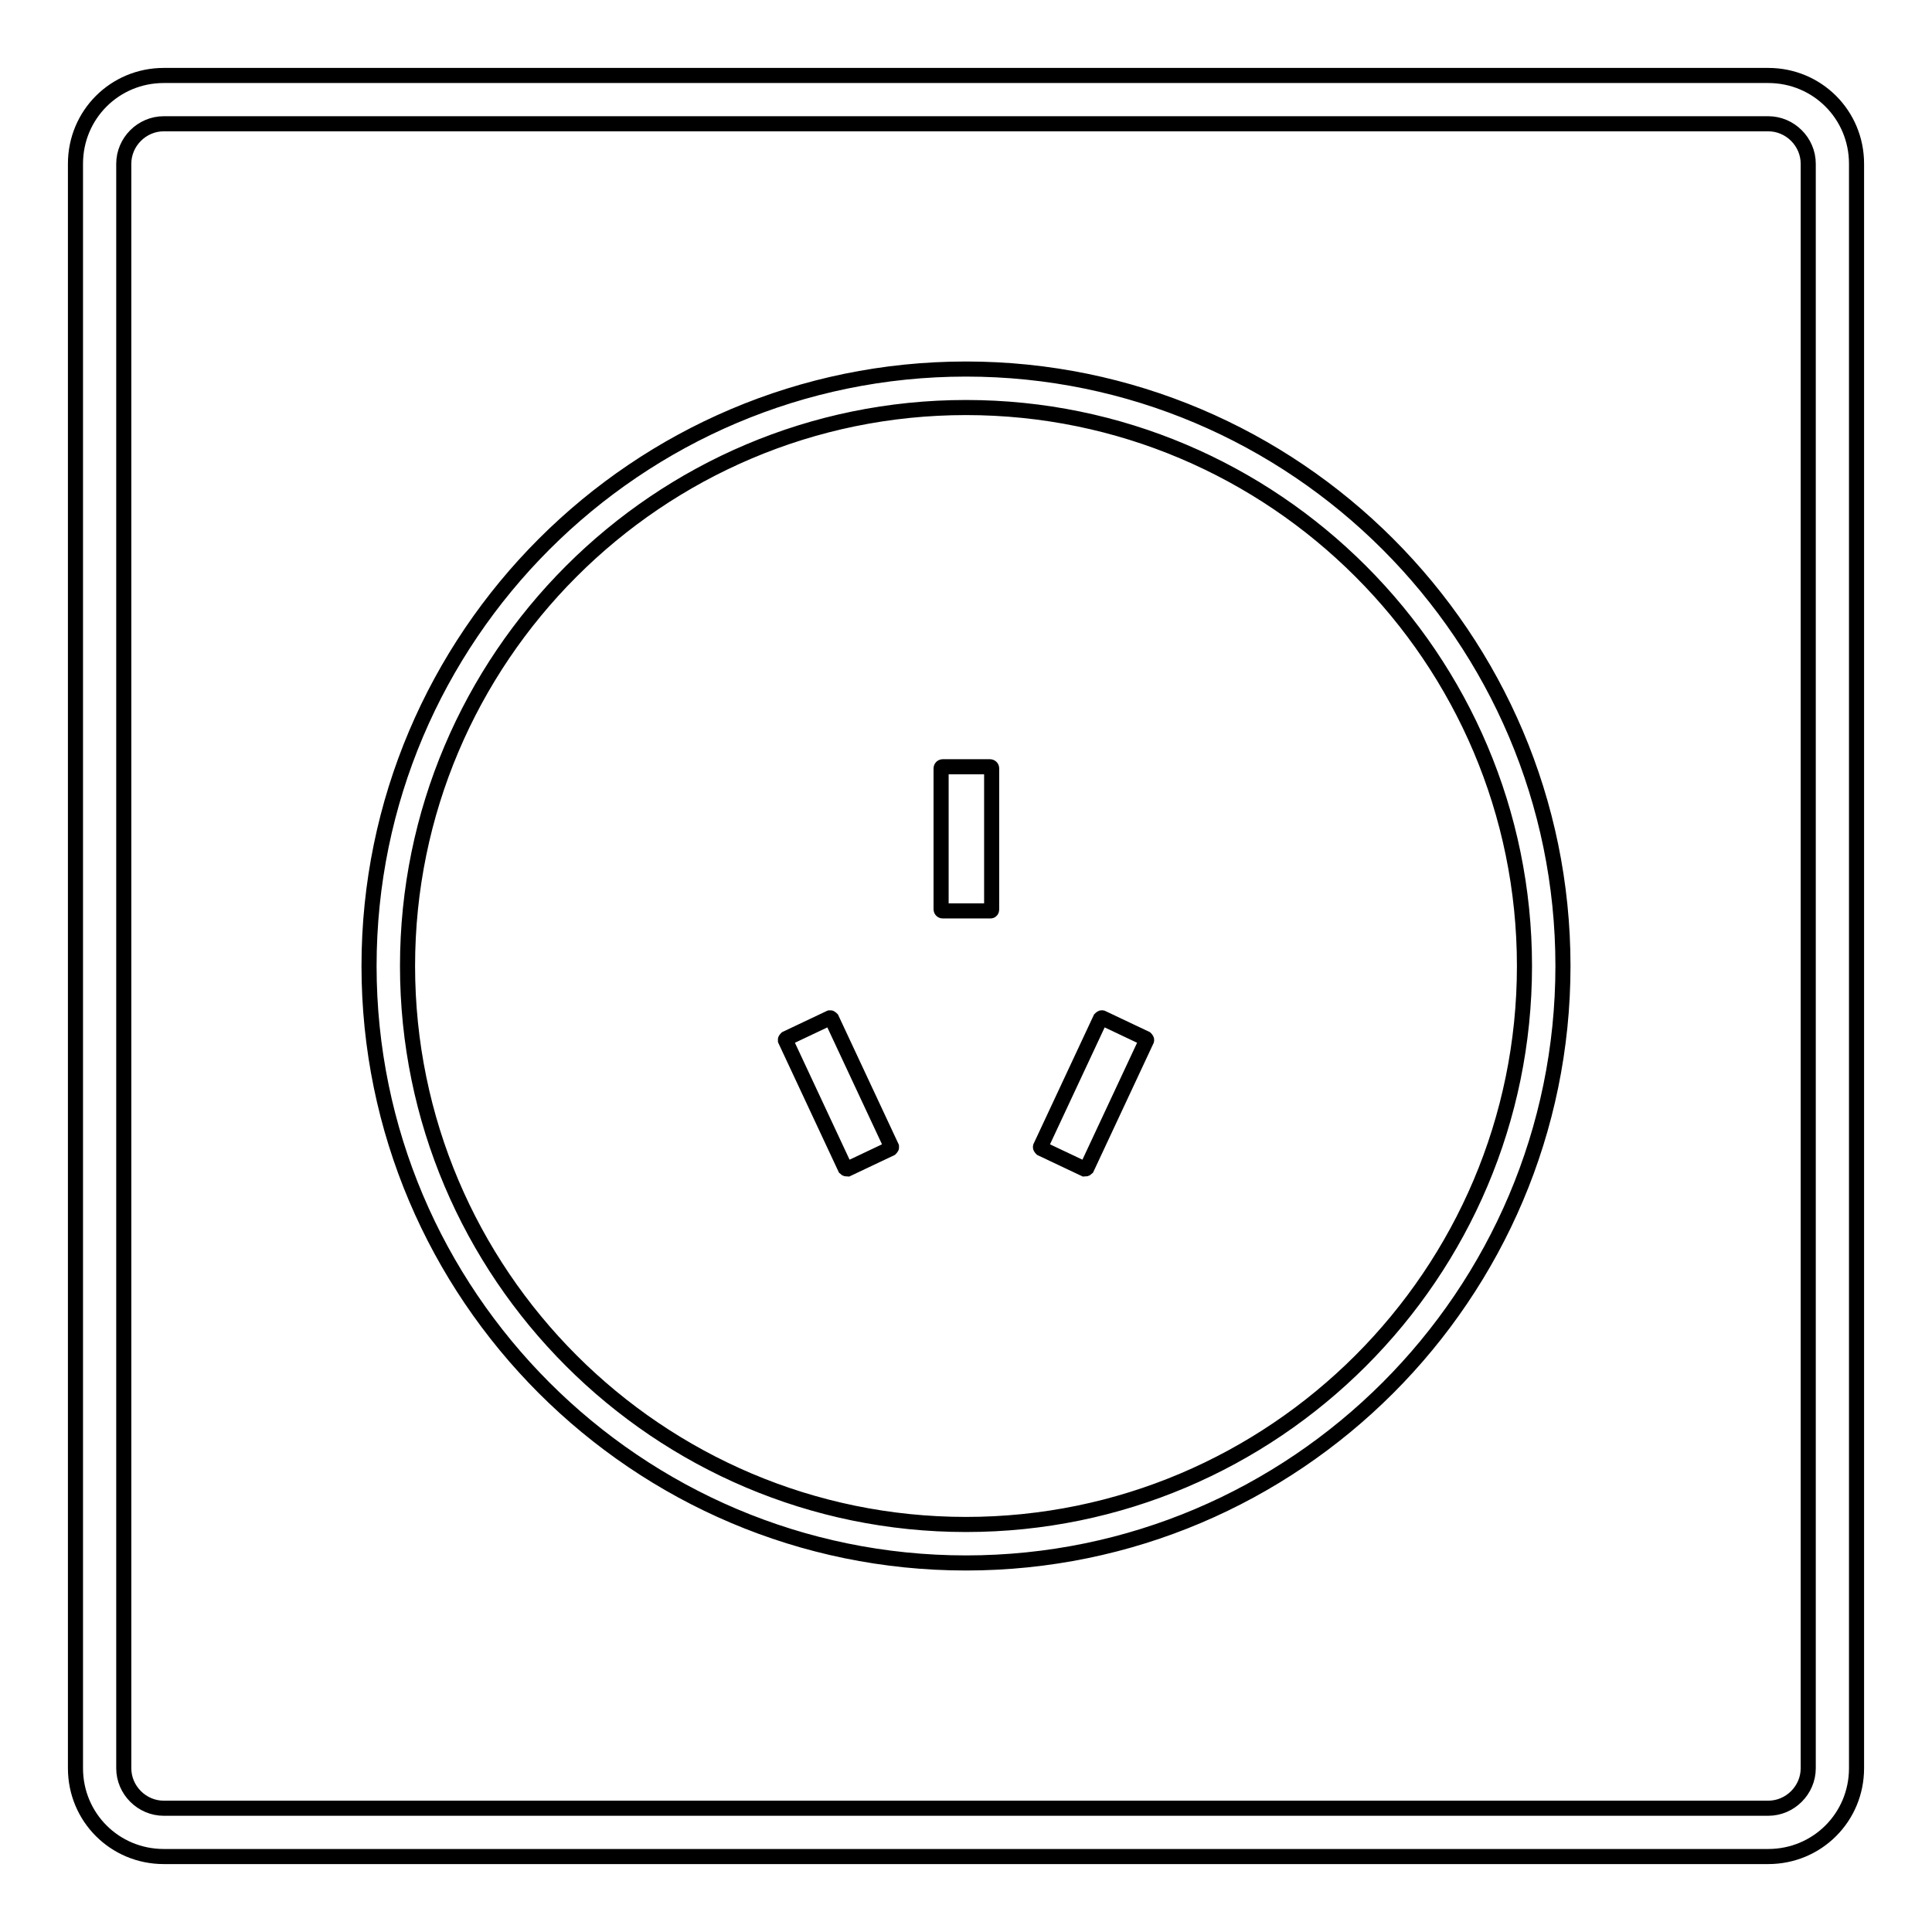 <?xml version="1.0" encoding="utf-8"?>
<!-- Svg Vector Icons : http://www.onlinewebfonts.com/icon -->
<!DOCTYPE svg PUBLIC "-//W3C//DTD SVG 1.1//EN" "http://www.w3.org/Graphics/SVG/1.1/DTD/svg11.dtd">
<svg version="1.1" xmlns="http://www.w3.org/2000/svg" xmlns:xlink="http://www.w3.org/1999/xlink" x="0px" y="0px" viewBox="0 0 256 256" enable-background="new 0 0 256 256" xml:space="preserve">
<g> <path stroke-width="2" fill-opacity="0" stroke="#000000"  d="M131.2,120.7h-6.3c-0.1,0-0.2-0.1-0.2-0.2v-18.7c0-0.1,0.1-0.2,0.2-0.2h6.3c0.1,0,0.2,0.1,0.2,0.2v18.7 C131.4,120.7,131.3,120.7,131.2,120.7z M143.7,154.9l-5.7-2.7c-0.1-0.1-0.2-0.2-0.1-0.3l7.9-16.9c0.1-0.1,0.2-0.2,0.3-0.1l5.7,2.7 c0.1,0.1,0.2,0.2,0.1,0.3l-7.9,16.9C143.9,154.9,143.8,154.9,143.7,154.9z M112.3,154.9l5.7-2.7c0.1-0.1,0.2-0.2,0.1-0.3l-7.9-16.9 c-0.1-0.1-0.2-0.2-0.3-0.1l-5.7,2.7c-0.1,0.1-0.2,0.2-0.1,0.3l7.9,16.9C112.1,154.9,112.2,154.9,112.3,154.9z"/> <path stroke-width="2" fill-opacity="0" stroke="#000000"  d="M128,207.1c-43.6,0-79.1-35.5-79.1-79.1c0-43.6,35.5-79.1,79.1-79.1c43.6,0,79.1,35.5,79.1,79.1 C207.1,171.6,171.6,207.1,128,207.1z M128,54c-40.8,0-74,33.2-74,74c0,40.8,33.2,74,74,74c40.8,0,74-33.2,74-74 C202,87.2,168.8,54,128,54z"/> <path stroke-width="2" fill-opacity="0" stroke="#000000"  d="M234.3,246H21.7c-6.5,0-11.7-5.2-11.7-11.7V21.7C10,15.2,15.2,10,21.7,10h212.6c6.5,0,11.7,5.2,11.7,11.7 v212.6C246,240.8,240.8,246,234.3,246L234.3,246z M21.7,16.4c-2.9,0-5.3,2.4-5.3,5.3v212.6c0,2.9,2.4,5.3,5.3,5.3h212.6 c2.9,0,5.3-2.4,5.3-5.3V21.7c0-2.9-2.4-5.3-5.3-5.3H21.7z"/></g>
</svg>